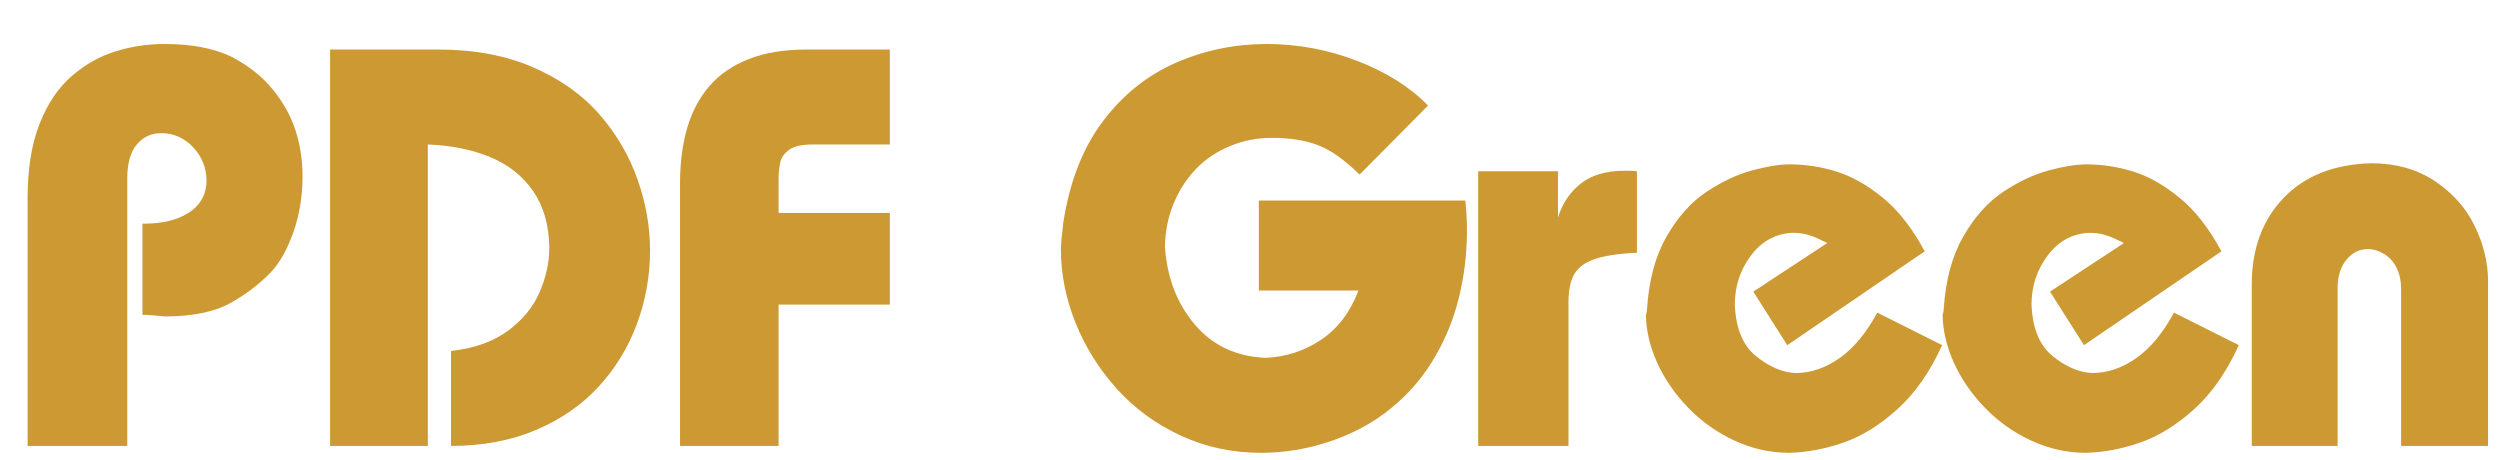 <svg xmlns="http://www.w3.org/2000/svg" width="353.198px" height="65px" viewBox="0 0 353.198 65"><g><path d="M461 0H100V899Q100 1057 143.5 1167.0Q187 1277 260.0 1340.0Q333 1403 419.0 1429.5Q505 1456 596 1456Q744 1456 840 1409Q930 1362 987.5 1292.0Q1045 1222 1070.5 1143.0Q1096 1064 1096 977Q1096 869 1063.0 775.0Q1030 681 981 629Q917 563 832.5 516.5Q748 470 600 469Q579 471 554.5 473.0Q530 475 516 475V805Q594 805 645.5 825.5Q697 846 722.5 880.5Q748 915 748 961Q748 1030 700.0 1081.5Q652 1133 584 1133Q530 1133 495.5 1092.0Q461 1051 461 969Z" fill="#CC9933" transform="translate(0, 63) scale(0.039, -0.039)" /><path d="M475 1092V0H121V1436H512Q709 1436 857.5 1371.0Q1006 1306 1098.0 1199.5Q1190 1093 1235.0 964.5Q1280 836 1280 709Q1280 570 1232.5 442.0Q1185 314 1093.5 214.5Q1002 115 866.0 57.5Q730 0 559 0V344Q685 358 765.0 417.0Q845 476 880.0 557.0Q915 638 915 717Q914 840 856.5 923.0Q799 1006 700.5 1046.5Q602 1087 475 1092Z" fill="#CC9933" transform="translate(41.918, 63) scale(0.039, -0.039)" /><path d="M860 1436V1092H580Q523 1092 496.5 1073.5Q470 1055 463.5 1029.0Q457 1003 457 965V844H860V512H457V0H100V952Q100 1062 125.5 1150.5Q151 1239 206.0 1303.0Q261 1367 349.0 1401.5Q437 1436 559 1436Z" fill="#CC9933" transform="translate(92.176, 63) scale(0.039, -0.039)" /><path d="M1145 983Q1064 1063 994.5 1089.5Q925 1116 827 1116Q747 1116 675.0 1086.0Q603 1056 552.0 1003.0Q501 950 471.0 877.0Q441 804 440 721Q451 555 547.5 440.5Q644 326 805 319Q915 324 1005.5 384.5Q1096 445 1141 563H780V889H1528Q1534 837 1534 780Q1534 652 1503.0 530.0Q1472 408 1405.0 301.0Q1338 194 1232.5 116.0Q1127 38 983 0Q885 -25 788 -25Q632 -25 497.0 37.5Q362 100 265.5 207.0Q169 314 116.0 446.0Q63 578 63 713Q63 737 72 811Q107 1033 215.5 1176.5Q324 1320 479.5 1388.0Q635 1456 809 1456Q978 1456 1137.0 1394.5Q1296 1333 1393 1233Z" fill="#CC9933" transform="translate(147.425, 63) scale(0.039, -0.039)" /><path d="M365 995V827Q388 903 447.0 950.0Q506 997 608 997Q637 997 651 995V700Q550 695 497.0 676.5Q444 658 423.5 621.5Q403 585 403 520V0H76V995Z" fill="#CC9933" transform="translate(205.876, 63) scale(0.039, -0.039)" /><path d="M1053 705 555 365 432 559 700 735Q683 743 665.5 751.5Q648 760 625.5 766.0Q603 772 571 772Q480 766 422.5 688.5Q365 611 365 512Q370 384 441.0 326.0Q512 268 584 264Q668 264 745.0 318.5Q822 373 881 483L1116 365Q1050 220 955.0 134.0Q860 48 761.0 13.0Q662 -22 563 -25Q460 -25 364.5 19.0Q269 63 196.0 138.5Q123 214 83.5 302.0Q44 390 43 475Q47 487 47 496Q57 653 118.0 759.0Q179 865 262.5 920.5Q346 976 427.5 998.0Q509 1020 563 1020Q648 1020 731.5 994.5Q815 969 900.0 900.0Q985 831 1053 705Z" fill="#CC9933" transform="translate(230.858, 63) scale(0.039, -0.039)" /><path d="M1053 705 555 365 432 559 700 735Q683 743 665.5 751.5Q648 760 625.5 766.0Q603 772 571 772Q480 766 422.5 688.5Q365 611 365 512Q370 384 441.0 326.0Q512 268 584 264Q668 264 745.0 318.5Q822 373 881 483L1116 365Q1050 220 955.0 134.0Q860 48 761.0 13.0Q662 -22 563 -25Q460 -25 364.5 19.0Q269 63 196.0 138.5Q123 214 83.5 302.0Q44 390 43 475Q47 487 47 496Q57 653 118.0 759.0Q179 865 262.5 920.5Q346 976 427.5 998.0Q509 1020 563 1020Q648 1020 731.5 994.5Q815 969 900.0 900.0Q985 831 1053 705Z" fill="#CC9933" transform="translate(272.776, 63) scale(0.039, -0.039)" /><path d="M399 0H88V584Q88 778 203.0 898.0Q318 1018 520 1024Q654 1024 751.0 959.5Q848 895 896.0 796.0Q944 697 944 596V0H629V567Q629 613 612.5 645.5Q596 678 567.5 695.5Q539 713 508 713Q463 713 431.0 674.5Q399 636 399 571Z" fill="#CC9933" transform="translate(314.694, 63) scale(0.039, -0.039)" /></g></svg>